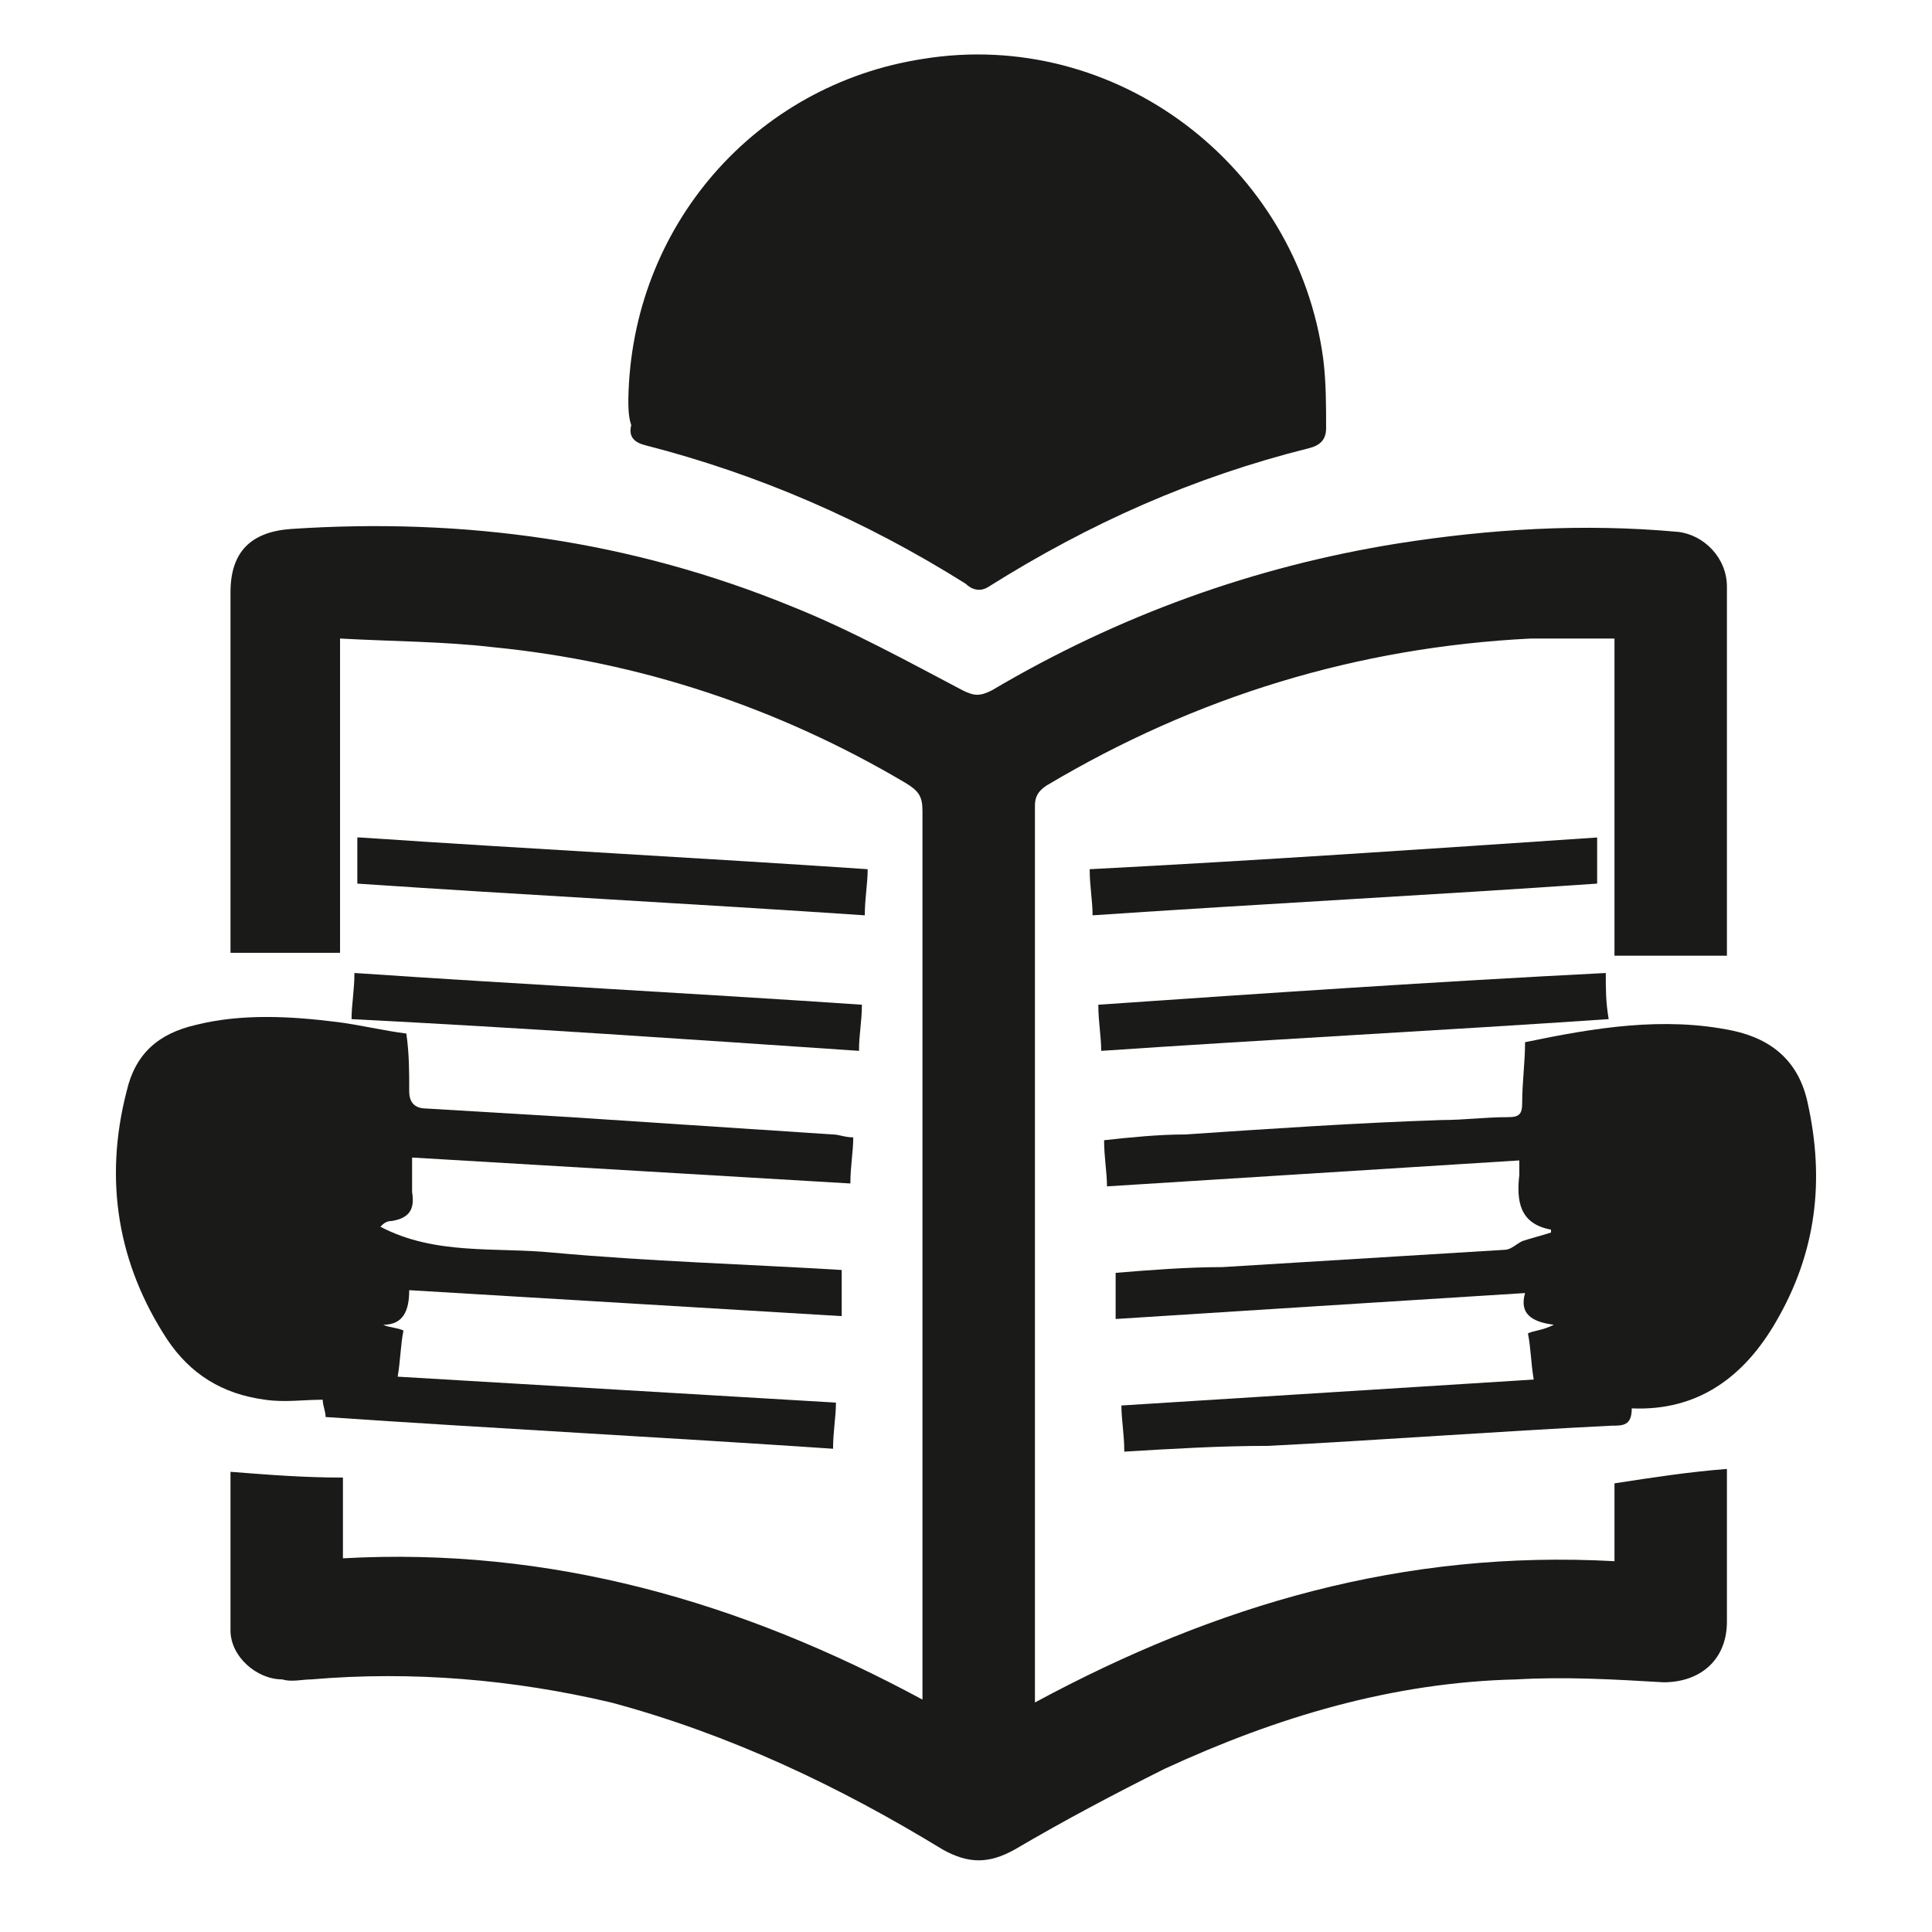 <svg width="100" height="100" viewBox="0 0 100 100" fill="none" xmlns="http://www.w3.org/2000/svg">
<path d="M11.93 76.181C13.87 76.33 15.661 76.479 17.75 76.479V80.658C28.495 80.061 38.345 82.897 47.747 87.971C47.747 87.523 47.747 87.225 47.747 86.926C47.747 72.002 47.747 56.929 47.747 42.005C47.747 41.259 47.598 40.96 46.852 40.513C40.285 36.632 33.122 34.244 25.511 33.498C22.973 33.2 20.287 33.2 17.601 33.05V49.318H11.93C11.93 48.87 11.93 48.572 11.93 48.273C11.93 42.453 11.93 36.632 11.93 30.663C11.93 28.573 12.974 27.529 15.064 27.379C24.018 26.782 32.674 27.976 41.031 31.409C44.016 32.603 47.001 34.244 49.837 35.737C50.434 36.035 50.732 36.035 51.329 35.737C57.895 31.857 64.91 29.32 72.372 28.126C77.147 27.379 81.923 27.081 86.848 27.529C88.191 27.678 89.385 28.872 89.385 30.364C89.385 36.632 89.385 43.05 89.385 49.318C89.385 49.318 89.385 49.318 89.385 49.467H83.565V33.05C82.072 33.05 80.58 33.05 79.237 33.05C70.282 33.498 61.925 36.035 54.164 40.662C53.717 40.96 53.568 41.259 53.568 41.706C53.568 56.929 53.568 72.151 53.568 87.374C53.568 87.523 53.568 87.672 53.568 88.12C62.97 83.046 72.67 80.21 83.565 80.807V78.718V76.778C85.505 76.479 87.445 76.181 89.385 76.032C89.385 76.032 89.385 76.33 89.385 76.479C89.385 79.016 89.385 81.553 89.385 83.941C89.385 85.881 88.042 87.075 86.102 87.075C83.565 86.926 81.028 86.777 78.491 86.926C72.073 87.075 66.104 88.866 60.283 91.552C57.597 92.896 55.06 94.239 52.523 95.731C51.18 96.477 50.135 96.477 48.792 95.731C43.419 92.448 37.748 89.762 31.629 88.12C26.555 86.926 21.332 86.478 16.108 86.926C15.661 86.926 15.064 87.075 14.616 86.926C13.273 86.926 11.93 85.732 11.93 84.389C11.93 81.553 11.93 78.867 11.93 76.181Z" fill="#1A1A19"/>
<path d="M32.523 20.663C32.673 11.709 39.09 4.396 47.746 3.053C57.745 1.412 67.147 8.575 68.49 18.574C68.639 19.768 68.639 20.962 68.639 22.156C68.639 22.753 68.341 23.051 67.744 23.201C61.774 24.693 56.402 27.081 51.178 30.364C50.731 30.663 50.283 30.513 49.984 30.215C44.761 26.932 39.239 24.544 33.419 23.051C32.822 22.902 32.523 22.604 32.673 22.007C32.523 21.559 32.523 21.111 32.523 20.663Z" fill="#1A1A19"/>
<path d="M21.33 59.914C21.33 60.66 21.33 61.108 21.33 61.705C21.479 62.6 21.181 63.048 20.285 63.197C19.987 63.197 19.838 63.346 19.689 63.495C22.524 64.988 25.658 64.54 28.643 64.838C33.568 65.286 38.642 65.436 43.567 65.734V68.122C36.105 67.674 28.643 67.226 21.181 66.779C21.181 67.823 20.883 68.57 19.838 68.57C20.136 68.719 20.584 68.719 20.883 68.868C20.733 69.614 20.733 70.36 20.584 71.256C28.195 71.704 35.657 72.151 43.268 72.599C43.268 73.345 43.119 74.091 43.119 74.987C34.314 74.39 25.658 73.942 16.853 73.345C16.853 73.047 16.704 72.748 16.704 72.45C15.659 72.45 14.764 72.599 13.719 72.45C11.48 72.151 9.839 71.107 8.645 69.316C6.108 65.436 5.362 61.108 6.555 56.481C7.003 54.541 8.197 53.496 10.137 53.049C12.525 52.452 15.062 52.601 17.45 52.899C18.644 53.049 19.838 53.347 21.032 53.496C21.181 54.541 21.181 55.436 21.181 56.481C21.181 57.078 21.479 57.377 22.076 57.377C24.613 57.526 27.001 57.675 29.538 57.824C34.016 58.123 38.642 58.421 43.119 58.72C43.418 58.72 43.716 58.869 44.164 58.869C44.164 59.615 44.015 60.361 44.015 61.257C36.403 60.809 28.941 60.361 21.33 59.914Z" fill="#1A1A19"/>
<path d="M58.193 75.136C58.193 74.24 58.044 73.494 58.044 72.748C65.207 72.3 72.221 71.853 79.385 71.405C79.236 70.51 79.236 69.763 79.086 69.017C79.385 68.868 79.833 68.868 80.43 68.569C79.236 68.42 78.639 67.972 78.937 66.928C71.774 67.376 64.759 67.823 57.745 68.271V65.883C59.536 65.734 61.476 65.585 63.267 65.585C68.192 65.286 72.968 64.988 77.892 64.689C78.191 64.689 78.49 64.391 78.788 64.241C79.236 64.092 79.833 63.943 80.28 63.794V63.645C78.639 63.346 78.49 62.152 78.639 60.809C78.639 60.66 78.639 60.361 78.639 60.063C71.475 60.511 64.461 60.958 57.297 61.406C57.297 60.66 57.148 59.913 57.148 59.018C58.491 58.869 59.984 58.72 61.327 58.72C65.804 58.421 70.132 58.123 74.609 57.973C75.803 57.973 76.848 57.824 78.042 57.824C78.639 57.824 78.788 57.675 78.788 57.078C78.788 56.033 78.937 54.989 78.937 53.944C82.519 53.198 86.101 52.601 89.683 53.347C91.772 53.795 93.115 54.989 93.563 57.078C94.458 61.107 94.01 64.838 91.921 68.42C90.279 71.256 87.892 73.047 84.459 72.897C84.459 73.793 84.011 73.793 83.414 73.793C77.445 74.091 71.475 74.539 65.655 74.838C63.118 74.838 60.73 74.987 58.193 75.136Z" fill="#1A1A19"/>
<path d="M18.645 43.348C27.45 43.945 36.106 44.393 44.911 44.99C44.911 45.736 44.762 46.482 44.762 47.377C35.956 46.781 27.3 46.333 18.495 45.736V43.348H18.645Z" fill="#1A1A19"/>
<path d="M82.668 43.348V45.736C74.013 46.333 65.357 46.781 56.552 47.377C56.552 46.631 56.402 45.885 56.402 44.99C65.058 44.542 73.863 43.945 82.668 43.348Z" fill="#1A1A19"/>
<path d="M83.115 50.362C83.115 51.258 83.115 51.855 83.265 52.75C74.459 53.347 65.803 53.795 56.998 54.392C56.998 53.646 56.849 52.899 56.849 52.004C65.505 51.407 74.31 50.81 83.115 50.362Z" fill="#1A1A19"/>
<path d="M18.196 52.75C18.196 52.004 18.345 51.258 18.345 50.362C27.15 50.959 35.806 51.407 44.611 52.004C44.611 52.899 44.462 53.496 44.462 54.392C35.657 53.795 27.001 53.198 18.196 52.75Z" fill="#1A1A19"/>
</svg>
